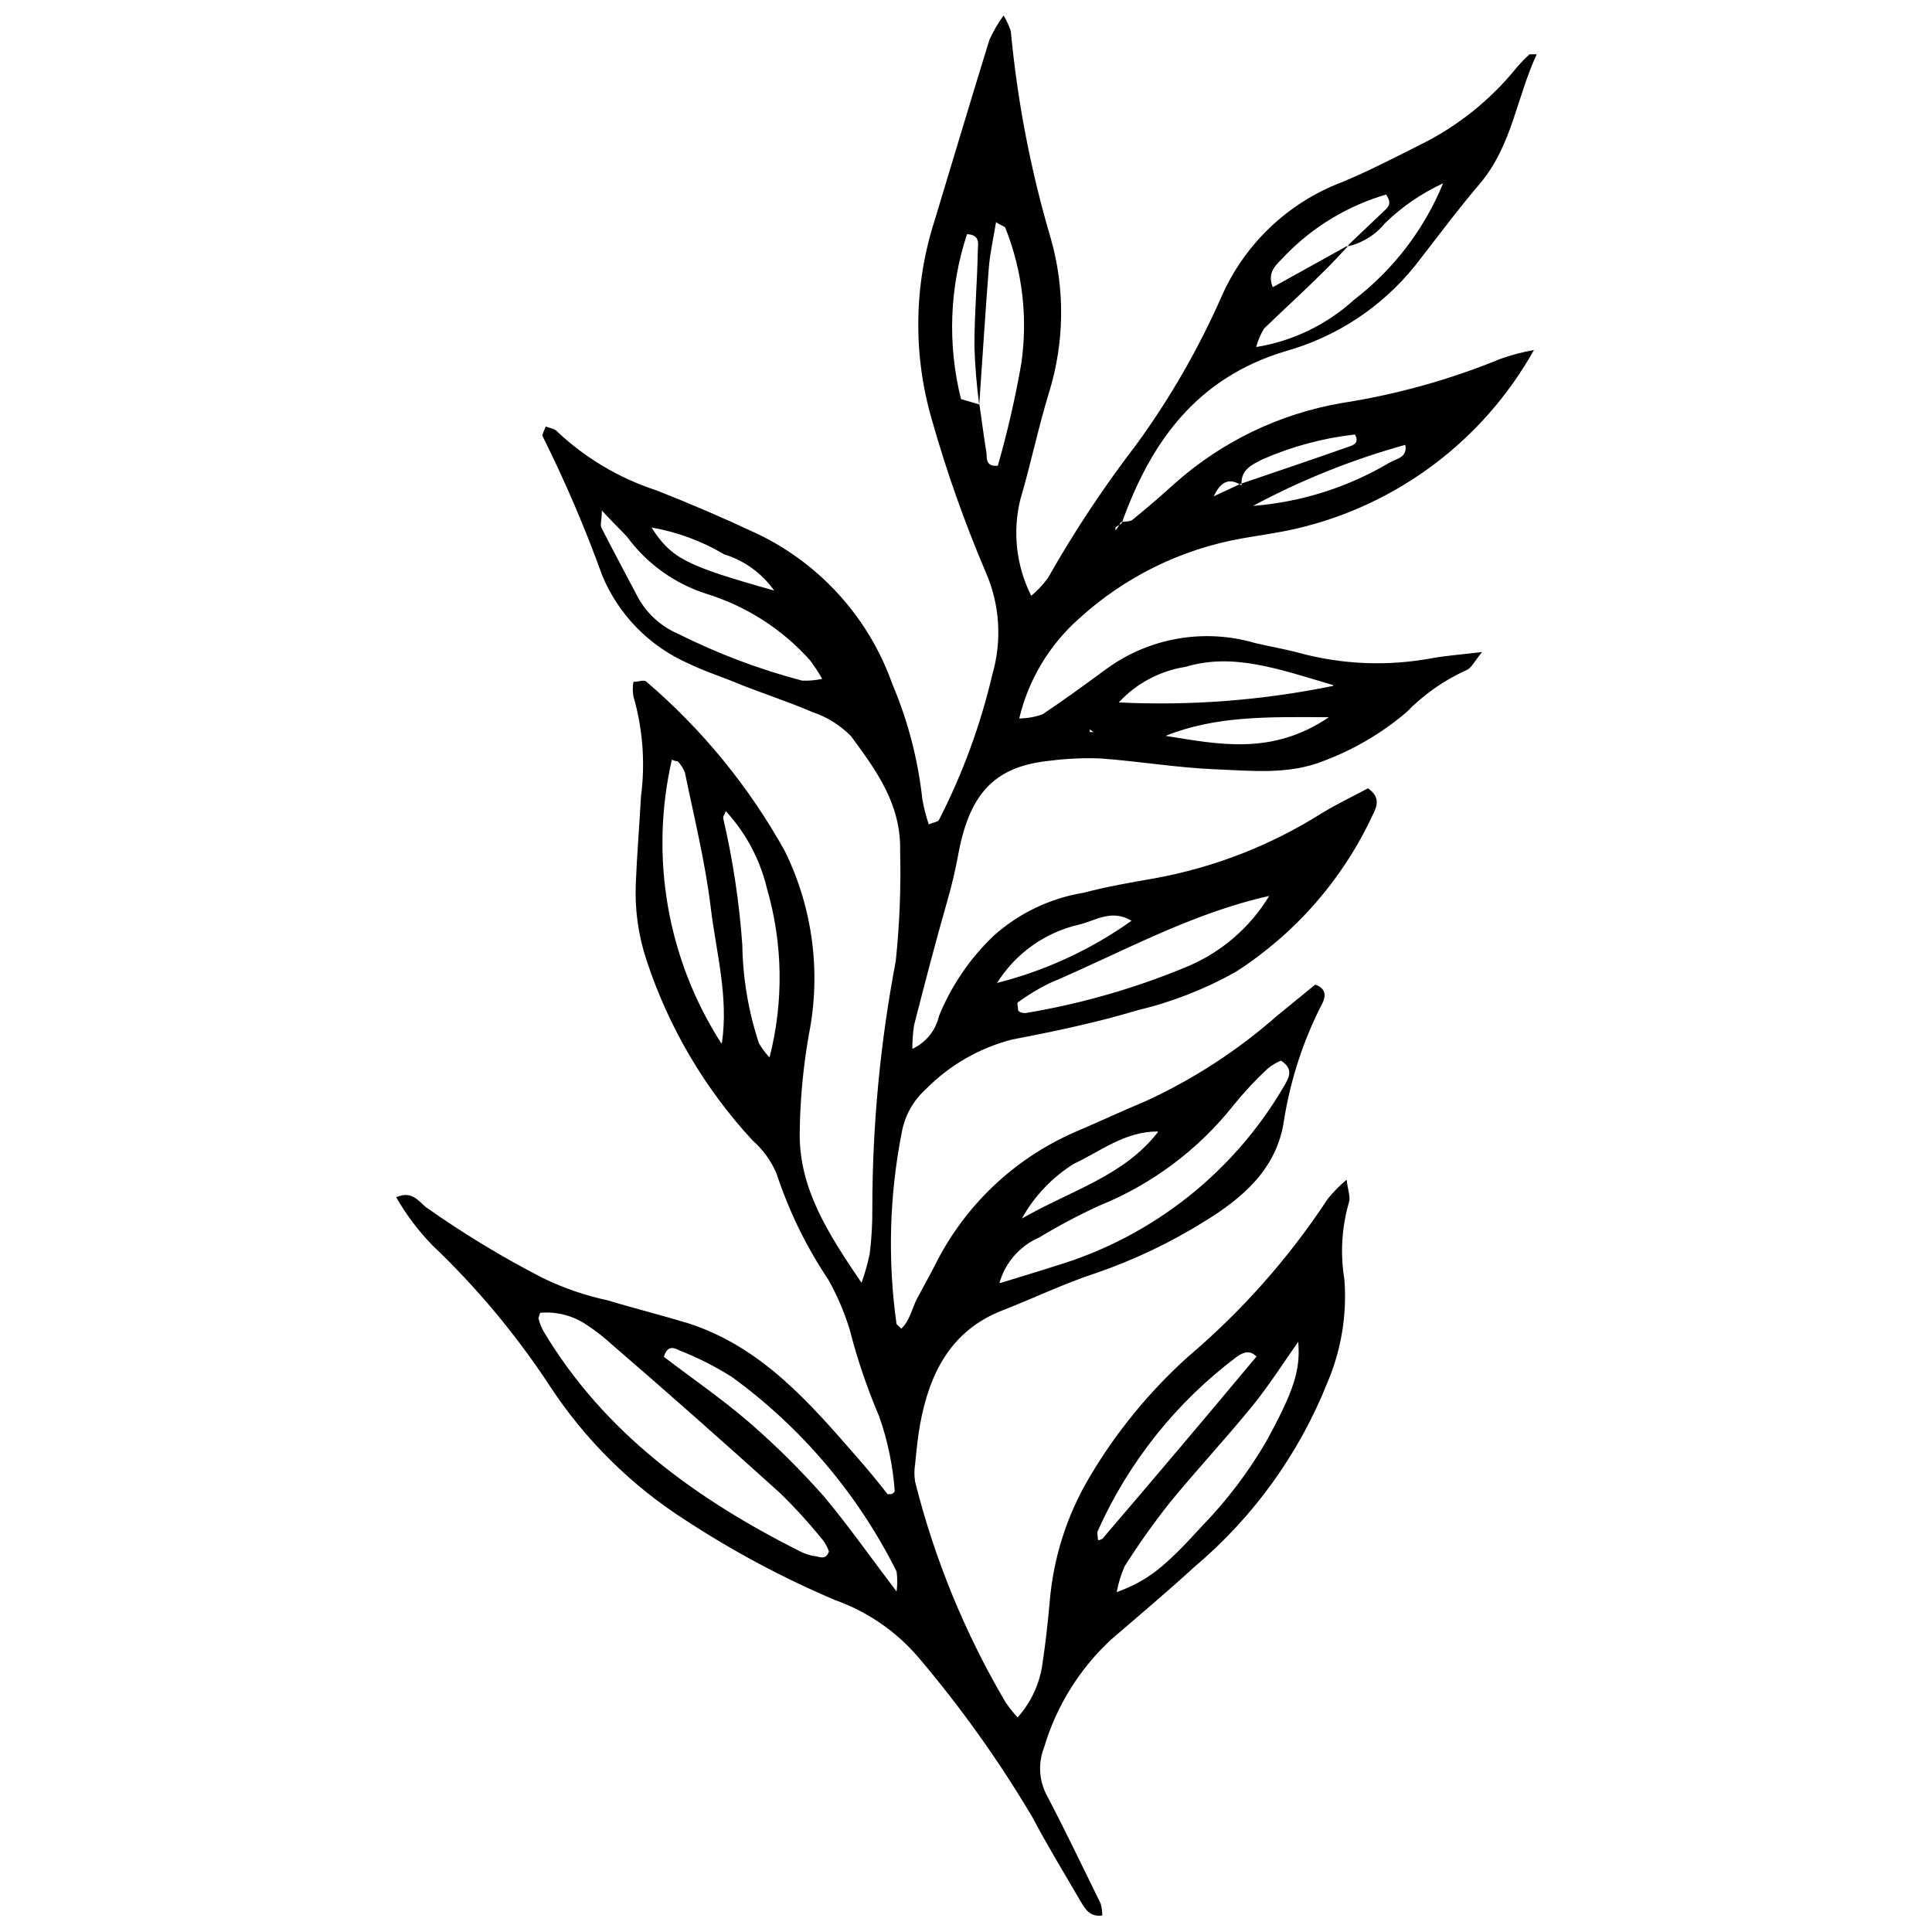 <?xml version="1.0" encoding="UTF-8"?>
<!-- Uploaded to: ICON Repo, www.iconrepo.com, Generator: ICON Repo Mixer Tools -->
<svg width="800px" height="800px" version="1.1" viewBox="144 144 512 512" xmlns="http://www.w3.org/2000/svg">
 <defs>
  <clipPath id="a">
   <path d="m249 148.09h303v503.81h-303z"/>
  </clipPath>
 </defs>
 <g clip-path="url(#a)">
  <path d="m441.05 282.37c1.113-0.266 2.492 0 3.289-0.797 3.766-3.074 7.477-6.258 11.082-9.547v0.004c12.445-11.039 27.727-18.387 44.121-21.215 14.449-2.234 28.586-6.168 42.109-11.719 2.883-1.023 5.844-1.805 8.855-2.332-13.367 23.898-36.176 41.07-62.844 47.305-4.773 1.113-9.598 1.75-14.426 2.598h0.004c-16.129 2.824-31.121 10.184-43.223 21.215-7.91 6.984-13.469 16.246-15.91 26.516 2.117-0.016 4.215-0.395 6.203-1.113 5.727-3.816 11.297-7.902 16.863-11.984l0.004-0.004c11.348-8.293 25.91-10.844 39.402-6.894 3.926 0.953 7.953 1.59 11.828 2.652h-0.004c11.438 3.078 23.414 3.551 35.055 1.379 3.816-0.688 7.742-0.953 13.312-1.645-2.121 2.598-2.863 4.297-4.082 4.773-5.957 2.68-11.355 6.457-15.91 11.137-6.516 5.555-13.941 9.934-21.957 12.941-9.387 3.766-19.199 2.598-28.852 2.227-9.652-0.371-20.152-2.121-30.23-2.863h0.004c-4.465-0.18-8.934 0.016-13.363 0.582-14 1.379-21.215 7.848-24.344 24.395-0.785 4.348-1.797 8.648-3.023 12.887-3.129 10.926-5.992 21.957-8.805 32.934h0.004c-0.293 2.039-0.434 4.094-0.426 6.152 3.574-1.645 6.18-4.859 7.055-8.695 3.262-8.008 8.176-15.238 14.426-21.215 6.699-6.016 14.977-9.992 23.863-11.453 6.258-1.645 12.676-2.758 19.09-3.871 15.637-2.871 30.578-8.703 44.02-17.184 4.082-2.492 8.434-4.562 12.305-6.629 3.5 2.492 2.227 4.984 1.273 7h-0.004c-7.922 17.066-20.539 31.527-36.379 41.684-8.137 4.555-16.863 7.965-25.934 10.129-10.605 3.184-22.008 5.621-33.199 7.742-8.691 2.219-16.613 6.766-22.91 13.152-3.367 3.008-5.625 7.062-6.414 11.508-3.297 16.738-3.762 33.914-1.379 50.805 0 0 0.582 0.477 1.273 1.168 2.332-2.227 2.758-5.305 4.242-8.113 1.484-2.812 3.129-5.676 4.613-8.59v-0.004c7.82-15.793 20.969-28.32 37.121-35.371 6.363-2.703 12.57-5.621 18.934-8.273 12.551-5.785 24.195-13.359 34.578-22.484l10.184-8.324c3.074 1.062 2.758 3.184 1.91 4.934l-0.004-0.004c-5.027 9.75-8.465 20.242-10.184 31.078-1.855 12.832-10.977 20.578-21.215 26.836l0.004-0.004c-8.973 5.582-18.543 10.137-28.531 13.578-8.484 2.758-16.547 6.684-24.871 9.918-13.629 5.305-19.305 16.598-21.797 30.07-0.637 3.555-1.008 7.211-1.324 10.605h-0.004c-0.266 1.578-0.266 3.191 0 4.769 5.148 20.488 13.203 40.133 23.918 58.336 0.977 1.441 2.055 2.809 3.234 4.086 3.633-4.062 5.945-9.129 6.629-14.531 0.797-5.305 1.379-10.605 1.855-15.91h0.004c0.941-11.766 4.566-23.16 10.605-33.305 7.019-11.863 15.801-22.59 26.039-31.82 14.316-12.137 26.816-26.262 37.121-41.949 1.488-1.809 3.137-3.477 4.934-4.984 0.371 2.969 1.062 4.613 0.637 5.941-1.938 6.644-2.356 13.641-1.223 20.469 0.723 9.352-0.824 18.738-4.508 27.367-7.562 18.957-19.695 35.754-35.316 48.895-7.16 6.574-14.637 12.832-22.008 19.199h-0.004c-8.387 7.773-14.523 17.668-17.766 28.637-1.652 4.231-1.32 8.977 0.902 12.938 4.879 9.332 9.441 18.879 14.105 28.371v0.004c0.285 1.035 0.426 2.106 0.426 3.18-3.445 0.426-4.613-1.91-5.832-3.926-4.297-7.371-8.75-14.691-12.727-22.219h-0.004c-8.875-14.973-19.008-29.164-30.281-42.426-5.879-6.812-13.426-11.984-21.902-15.008-13.844-5.871-27.141-12.973-39.719-21.211-14.422-9.227-26.715-21.41-36.062-35.746-8.895-13.516-19.301-25.973-31.023-37.121-3.699-3.812-6.902-8.07-9.547-12.676 4.031-1.91 5.992 1.062 7.797 2.547h-0.004c9.922 7.016 20.324 13.324 31.133 18.879 5.469 2.644 11.238 4.621 17.184 5.887 6.949 2.121 14.055 3.871 21.215 6.047 19.516 6.258 32.352 21.215 45.129 35.902 2.652 3.023 5.305 6.258 7.742 9.387h0.953c0.316 0 0.953-0.582 0.953-0.742-0.48-6.785-1.871-13.477-4.137-19.891-3.18-7.441-5.785-15.121-7.793-22.961-1.418-4.609-3.32-9.051-5.676-13.258-5.848-8.715-10.469-18.188-13.734-28.16-1.434-3.332-3.59-6.301-6.312-8.699-12.684-13.707-22.27-29.988-28.105-47.73-2.188-6.555-3.16-13.457-2.863-20.363 0.316-7.742 0.953-15.434 1.379-23.121 1.164-8.883 0.477-17.91-2.016-26.516-0.211-1.266-0.211-2.555 0-3.82 1.379 0 2.863-0.688 3.5 0 14.785 12.656 27.195 27.852 36.645 44.867 7.394 15.055 9.633 32.125 6.363 48.578-1.543 8.754-2.359 17.625-2.438 26.516 0 14.371 7.32 25.984 16.387 39.297 0.902-2.512 1.629-5.078 2.172-7.691 0.496-4.027 0.727-8.086 0.691-12.145 0.02-21.941 2.098-43.832 6.203-65.387 1.023-9.688 1.414-19.43 1.168-29.168 0.266-12.41-6.203-21.215-12.992-30.441-2.824-2.894-6.297-5.078-10.129-6.363-7.106-3.074-14.371-5.305-21.586-8.324-3.816-1.484-7.691-2.812-11.297-4.562-10.348-4.523-18.555-12.863-22.91-23.281-4.57-12.676-9.883-25.074-15.906-37.125 0-0.426 0.477-1.379 0.902-2.441 1.008 0.426 2.332 0.531 2.969 1.273v0.004c7.519 7.098 16.52 12.441 26.355 15.645 9.016 3.535 17.961 7.391 26.836 11.562v-0.004c16.684 8.023 29.516 22.324 35.691 39.777 4.129 9.738 6.809 20.027 7.953 30.547 0.402 2.246 0.969 4.461 1.695 6.629 1.434-0.582 2.492-0.688 2.703-1.168h0.004c6.277-12.246 11.031-25.211 14.16-38.609 2.613-9.02 1.957-18.676-1.855-27.258-5.555-13.055-10.285-26.445-14.16-40.094-5.078-17.352-4.816-35.828 0.742-53.031 4.824-15.91 9.547-31.82 14.477-47.73 1.031-2.277 2.293-4.445 3.766-6.469 0.801 1.316 1.445 2.723 1.91 4.191 1.746 18.613 5.297 37.012 10.605 54.941 3.797 13.352 3.629 27.52-0.477 40.781-2.863 9.332-4.824 18.934-7.582 28.266h-0.004c-2.133 8.605-1.117 17.691 2.867 25.613 1.684-1.391 3.18-2.996 4.453-4.769 6.996-12.344 14.848-24.18 23.492-35.426 8.84-12.164 16.359-25.23 22.434-38.98 6.109-13.984 17.57-24.93 31.82-30.387 7.106-2.918 14-6.523 20.895-9.969v-0.004c9.926-4.898 18.668-11.902 25.613-20.523 1.047-1.211 2.16-2.363 3.344-3.445h1.91c-5.305 11.402-6.574 24.234-15.008 34.207-6.047 7.106-11.613 14.637-17.34 21.957l-0.004-0.004c-8.762 10.852-20.676 18.707-34.102 22.488-23.652 7.051-35.848 24.074-43.539 45.66l-1.645 1.062v0.797c0.637-0.695 1.008-1.438 1.434-2.18zm31.82-9.812c-3.445-2.227-5.621-0.477-7.211 2.969l7.055-3.289c9.492-3.234 18.984-6.418 28.426-9.758 1.324-0.426 3.289-1.008 1.91-3.34l-0.008 0.004c-8.43 0.957-16.672 3.172-24.445 6.574-2.707 1.379-5.887 2.707-5.57 6.844zm4.188 230.85v-1.961 2.121c-1.75-1.805-3.445-1.324-5.305 0-15.977 11.992-28.641 27.852-36.805 46.086-0.316 0.582 0 1.434 0 2.176 0 0.742 0.953 0 1.168 0 13.719-16.016 27.363-32.156 40.941-48.422zm-73.555-252.11c-0.688-5.176-1.113-10.379-1.273-15.594 0-8.434 0.742-16.863 0.902-25.348 0-1.539 0.797-4.137-2.863-4.297-4.656 14.121-5.207 29.273-1.594 43.699l4.879 1.434c0.637 4.402 1.219 8.805 1.91 13.152 0 1.379 0 3.394 2.969 3.074 2.547-8.883 4.617-17.895 6.207-26.996 1.777-12.105 0.352-24.465-4.137-35.848 0-0.531-1.219-0.797-2.547-1.695-0.688 4.242-1.59 8.168-1.91 12.09-0.953 12.145-1.695 24.289-2.543 36.328zm98.059-42.426c-2.176 2.332-4.348 4.719-6.629 6.949-5.305 5.305-10.605 10.078-15.91 15.219l-0.004-0.004c-0.945 1.531-1.66 3.195-2.121 4.934 9.676-1.57 18.688-5.918 25.934-12.516 10.453-8.023 18.598-18.672 23.602-30.863-5.715 2.629-10.934 6.215-15.434 10.605-2.574 3.148-6.148 5.32-10.129 6.152l9.652-9.176c1.168-1.113 2.598-2.066 0.797-4.613h-0.004c-10.051 2.949-19.184 8.426-26.516 15.91-1.961 2.281-5.305 4.242-3.5 8.645zm-214.41 283.03c-0.266 0.953-0.531 1.324-0.426 1.59l0.004 0.004c0.297 1.164 0.742 2.285 1.324 3.34 16.176 27.047 40.57 44.496 68.039 58.336 1.094 0.539 2.254 0.93 3.449 1.168 1.434 0 3.184 1.434 4.137-1.168-0.355-1.02-0.855-1.984-1.484-2.863-3.551-4.41-7.356-8.609-11.402-12.57-14.691-13.258-29.645-26.516-44.547-39.352v0.004c-2.117-1.953-4.387-3.727-6.789-5.305-3.613-2.441-7.961-3.566-12.305-3.184zm121.98-7.902c4.984-1.539 9.969-3.023 14.902-4.613 25.438-7.684 47.008-24.746 60.352-47.727 1.113-1.961 2.598-4.297-0.902-6.574v-0.004c-1.309 0.535-2.523 1.27-3.606 2.176-3.254 3.031-6.285 6.293-9.07 9.758-9.355 11.758-21.598 20.895-35.531 26.516-5.457 2.512-10.77 5.324-15.91 8.434-5.129 2.234-8.98 6.652-10.5 12.039zm30.812 81.938c8.219-3.074 12.41-6.312 22.75-17.66 6.469-6.688 12.113-14.133 16.812-22.168 7.371-13.469 9.176-18.984 8.539-26.516-4.082 5.781-7.742 11.562-12.039 16.863-7.106 8.75-14.848 17.023-22.008 25.773h-0.004c-4.266 5.394-8.25 11.004-11.93 16.812-0.988 2.203-1.703 4.519-2.121 6.894zm-136.45-286.64c0 2.703-0.582 3.926 0 4.773 3.129 6.152 6.418 12.199 9.598 18.297 2.375 4.285 6.106 7.66 10.605 9.598 10.504 5.262 21.52 9.422 32.883 12.41 1.781 0.074 3.562-0.086 5.301-0.477-0.965-1.715-2.047-3.363-3.234-4.934-7.348-8.215-16.789-14.281-27.312-17.555-8.508-2.691-15.938-8.02-21.211-15.219-1.965-2.07-3.871-3.926-6.629-6.894zm31.82 141.12c1.805-12.305-1.539-24.078-2.969-35.957-1.434-11.879-4.402-23.863-6.84-35.742l-0.004-0.004c-0.438-1.105-1.086-2.113-1.91-2.969 0 0-0.688 0-1.539-0.426-5.922 25.77-1.223 52.836 13.047 75.098zm145.04-38.98c-20.789 4.613-39.137 15.008-58.336 23.176-2.879 1.426-5.629 3.094-8.223 4.984-0.371 0 0 1.273 0 1.961s1.434 1.008 2.066 0.902h0.004c14.766-2.465 29.199-6.629 43.008-12.41 8.93-3.805 16.445-10.316 21.48-18.613zm-98.746 184.34c0.23-1.758 0.23-3.543 0-5.301-10.188-20.402-25.117-38.062-43.543-51.496-4.43-2.809-9.117-5.188-14-7.106-1.219-0.582-3.129-1.645-4.137 1.695 7.426 5.676 15.379 11.137 22.645 17.395 7.043 6.113 13.668 12.688 19.836 19.676 6.312 7.531 11.879 15.484 19.199 25.137zm-45.238-206.83c-0.266 0.688-0.848 1.434-0.688 2.016 2.551 10.988 4.234 22.16 5.035 33.414 0.137 8.867 1.621 17.668 4.402 26.09 0.793 1.355 1.734 2.621 2.812 3.766 3.789-14.73 3.551-30.207-0.691-44.812-1.801-7.551-5.488-14.52-10.711-20.258zm160.85-33.41c-14.531-4.297-26.516-8.59-38.98-4.824-6.816 1.051-13.078 4.379-17.766 9.441 19.078 0.922 38.195-0.559 56.906-4.402zm-44.336 13.473c14 2.227 28.16 5.305 43.273-4.934-16.227-0.105-30.016-0.371-43.273 4.934zm-2.066 104.84c-8.805 0-15.219 5.305-22.273 8.59v0.004c-5.731 3.586-10.457 8.566-13.738 14.477 13.152-7.531 26.996-11.242 36.012-22.855zm-42.426-39.402c12.738-3.242 24.77-8.816 35.477-16.441-5.305-3.184-9.598 0-13.84 1.008-9.105 2.066-16.996 7.703-21.902 15.645zm67.668-126.38c12.773-1 25.148-4.918 36.168-11.457 1.805-1.062 4.824-1.324 4.191-4.719-14.012 3.879-27.547 9.305-40.359 16.176zm-159.41 5.727c5.305 8.219 9.121 10.129 32.508 16.707v-0.004c-3.238-4.574-7.898-7.953-13.258-9.598-5.934-3.519-12.457-5.926-19.25-7.106zm116.14 53.512v0.688h1.008z" fill-rule="evenodd"/>
 </g>
</svg>
